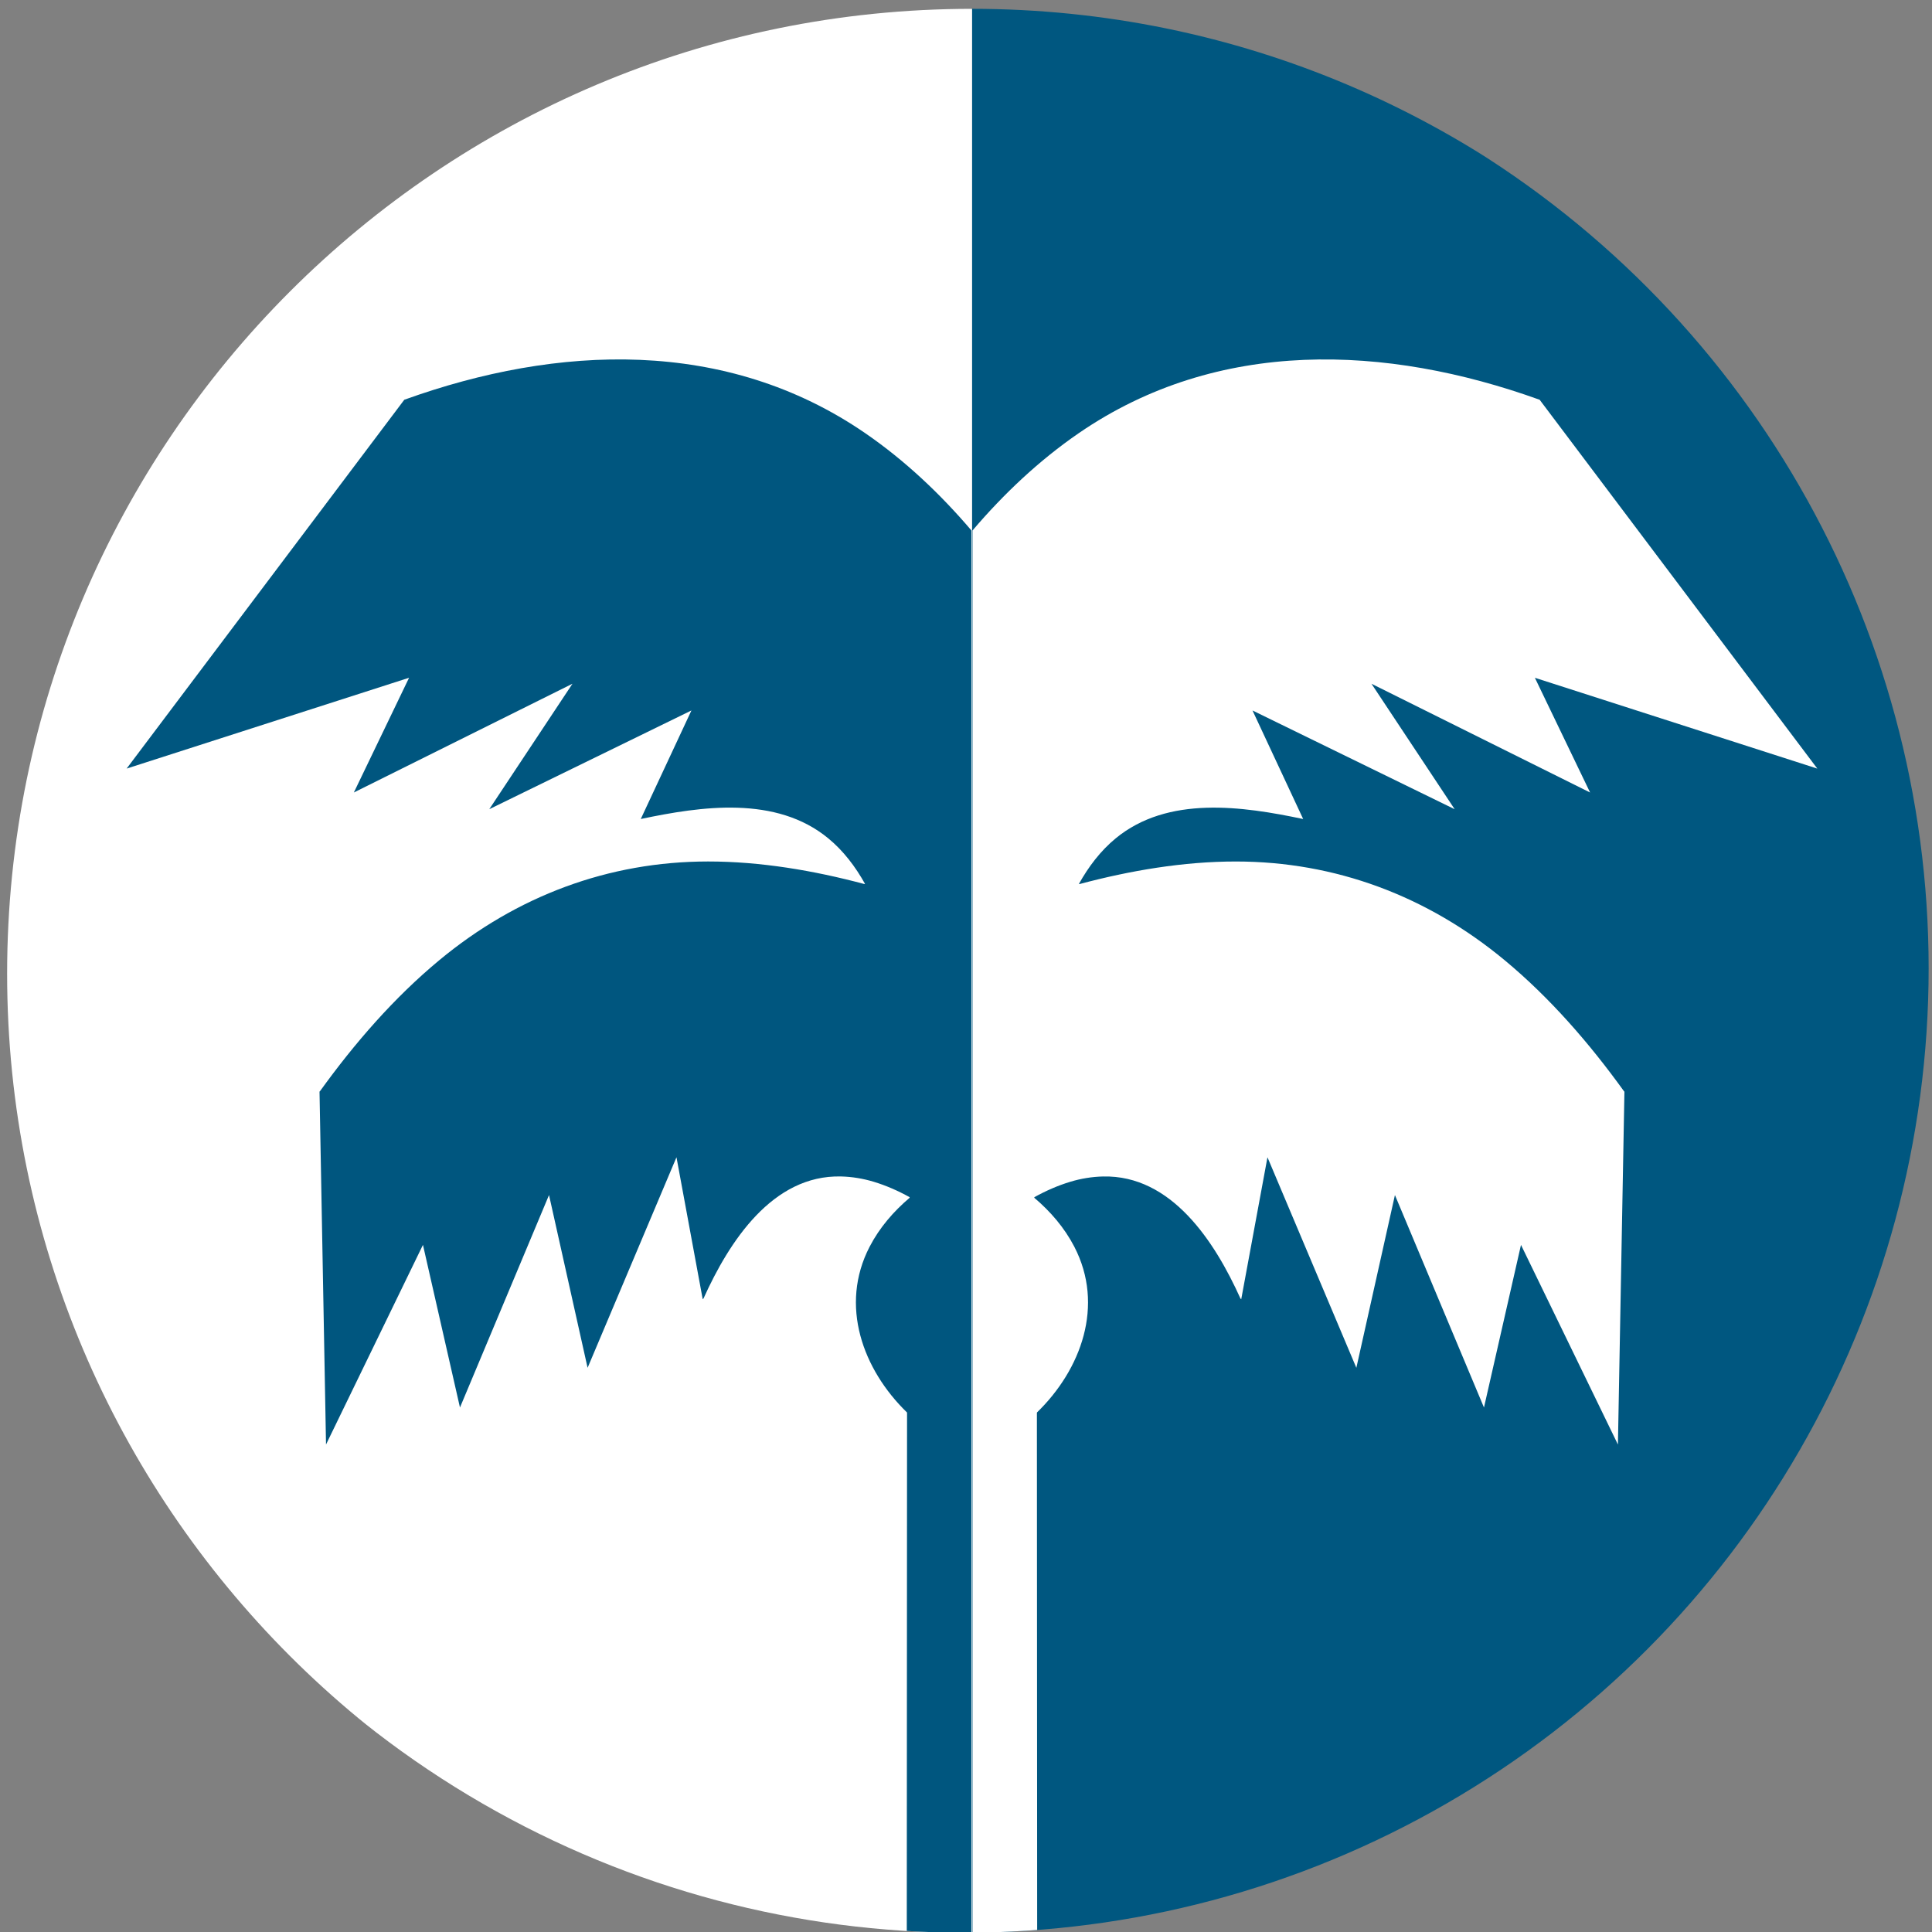 <?xml version="1.0" encoding="UTF-8" standalone="no"?>
<!DOCTYPE svg PUBLIC "-//W3C//DTD SVG 1.1//EN" "http://www.w3.org/Graphics/SVG/1.1/DTD/svg11.dtd">
<svg width="100%" height="100%" viewBox="0 0 513 513" version="1.1" xmlns="http://www.w3.org/2000/svg" xmlns:xlink="http://www.w3.org/1999/xlink" xml:space="preserve" xmlns:serif="http://www.serif.com/" style="fill-rule:evenodd;clip-rule:evenodd;stroke-linejoin:round;stroke-miterlimit:2;">
    <rect x="0" y="0" width="513" height="513" fill="#808080" stroke="none"/>
    <g transform="matrix(1,0,0,1,-3135.19,-203.886)">
        <g transform="matrix(1,0,0,1,-1093.27,-4119.2)">
            <g>
                <g transform="matrix(1.338,0,0,1.038,-1391.85,-114.566)">
                    <ellipse cx="4391.94" cy="4522.91" rx="191.333" ry="246.685" style="fill:none;"/>
                    <g>
                        <clipPath id="_clip1">
                            <ellipse cx="4391.94" cy="4522.91" rx="191.333" ry="246.685"/>
                        </clipPath>
                        <g clip-path="url(#_clip1)">
                            <g transform="matrix(0.391,0,0,0.504,2606.29,2165.1)">
                                <g id="Right-half-circle" serif:id="Right half circle" transform="matrix(1.006,0,0,1.006,3301.3,2941.68)">
                                    <path d="M1261.75,1242.04C1530.44,1242.04 1748.58,1460.17 1748.58,1728.86C1748.58,1997.55 1530.44,2215.69 1261.75,2215.69" style="fill:rgb(0,87,128);"/>
                                </g>
                                <g id="Right-half-circle1" serif:id="Right half circle" transform="matrix(-1.006,0,0,1.006,5840.03,2941.69)">
                                    <path d="M1261.75,1242.04C1530.44,1242.04 1748.58,1460.17 1748.58,1728.86C1748.58,1997.55 1530.44,2215.69 1261.75,2215.69" style="fill:white;"/>
                                </g>
                                <g id="palm-right" serif:id="palm right" transform="matrix(-1.056,0,0,1.095,5897.08,2889.43)">
                                    <path d="M1224.74,2084.37L1224.87,1839.9L1224.84,1839.43C1203.6,1819.56 1192.27,1789.82 1206.88,1762.61C1211.64,1753.76 1218.38,1746.23 1226.13,1739.91L1226.07,1739.62C1220.58,1736.69 1214.79,1734.23 1208.82,1732.49C1203.73,1731.01 1198.41,1730.16 1193.12,1730.04C1160.21,1729.27 1139.39,1760.18 1127.06,1786.56L1126.66,1786.95L1114.05,1721.14L1071.33,1818.73L1052.79,1738.65L1009.99,1837.13L992.199,1761.75L945.61,1854.29L942.484,1690.71L942.71,1690.51C959.339,1668.27 978.25,1647.24 999.994,1629.84C1037.28,1600 1081.43,1584.06 1129.22,1584.04C1154.41,1584.03 1180,1588.22 1204.31,1594.48L1204.69,1594.45C1200.04,1586.43 1194.33,1579.14 1187.04,1573.34C1161.9,1553.34 1125.95,1558.44 1096.89,1564.35L1121.24,1514.04L1024.08,1559.8L1064.06,1501.65L958.987,1552.06L985.525,1498.88L849.77,1540.98L983.242,1370L983.456,1369.94C1056.85,1344.49 1137.78,1341.1 1204.77,1385.51C1223.77,1398.11 1240.75,1413.55 1255.82,1430.61L1255.82,2084.37" style="fill:white;"/>
                                </g>
                                <g id="palm-right1" serif:id="palm right" transform="matrix(1.056,0,0,1.095,3244.25,2889.42)">
                                    <path d="M1224.74,2084.37L1224.87,1839.9L1224.84,1839.43C1203.6,1819.56 1192.27,1789.82 1206.88,1762.61C1211.64,1753.76 1218.38,1746.23 1226.13,1739.91L1226.07,1739.62C1220.58,1736.69 1214.79,1734.23 1208.82,1732.49C1203.73,1731.01 1198.41,1730.16 1193.12,1730.04C1160.21,1729.27 1139.39,1760.18 1127.06,1786.56L1126.66,1786.95L1114.05,1721.14L1071.33,1818.73L1052.79,1738.65L1009.99,1837.13L992.199,1761.75L945.61,1854.29L942.484,1690.71L942.71,1690.51C959.339,1668.27 978.25,1647.24 999.994,1629.84C1037.28,1600 1081.43,1584.06 1129.22,1584.04C1154.41,1584.03 1180,1588.22 1204.31,1594.48L1204.69,1594.45C1200.04,1586.43 1194.33,1579.14 1187.04,1573.34C1161.9,1553.34 1125.95,1558.44 1096.89,1564.35L1121.24,1514.04L1024.08,1559.8L1064.06,1501.65L958.987,1552.06L985.525,1498.88L849.77,1540.98L983.242,1370L983.456,1369.94C1056.85,1344.49 1137.78,1341.1 1204.77,1385.51C1223.77,1398.11 1240.75,1413.55 1255.82,1430.61L1255.82,2084.37" style="fill:rgb(0,86,127);"/>
                                </g>
                            </g>
                        </g>
                    </g>
                </g>
            </g>
        </g>
    </g>
</svg>
